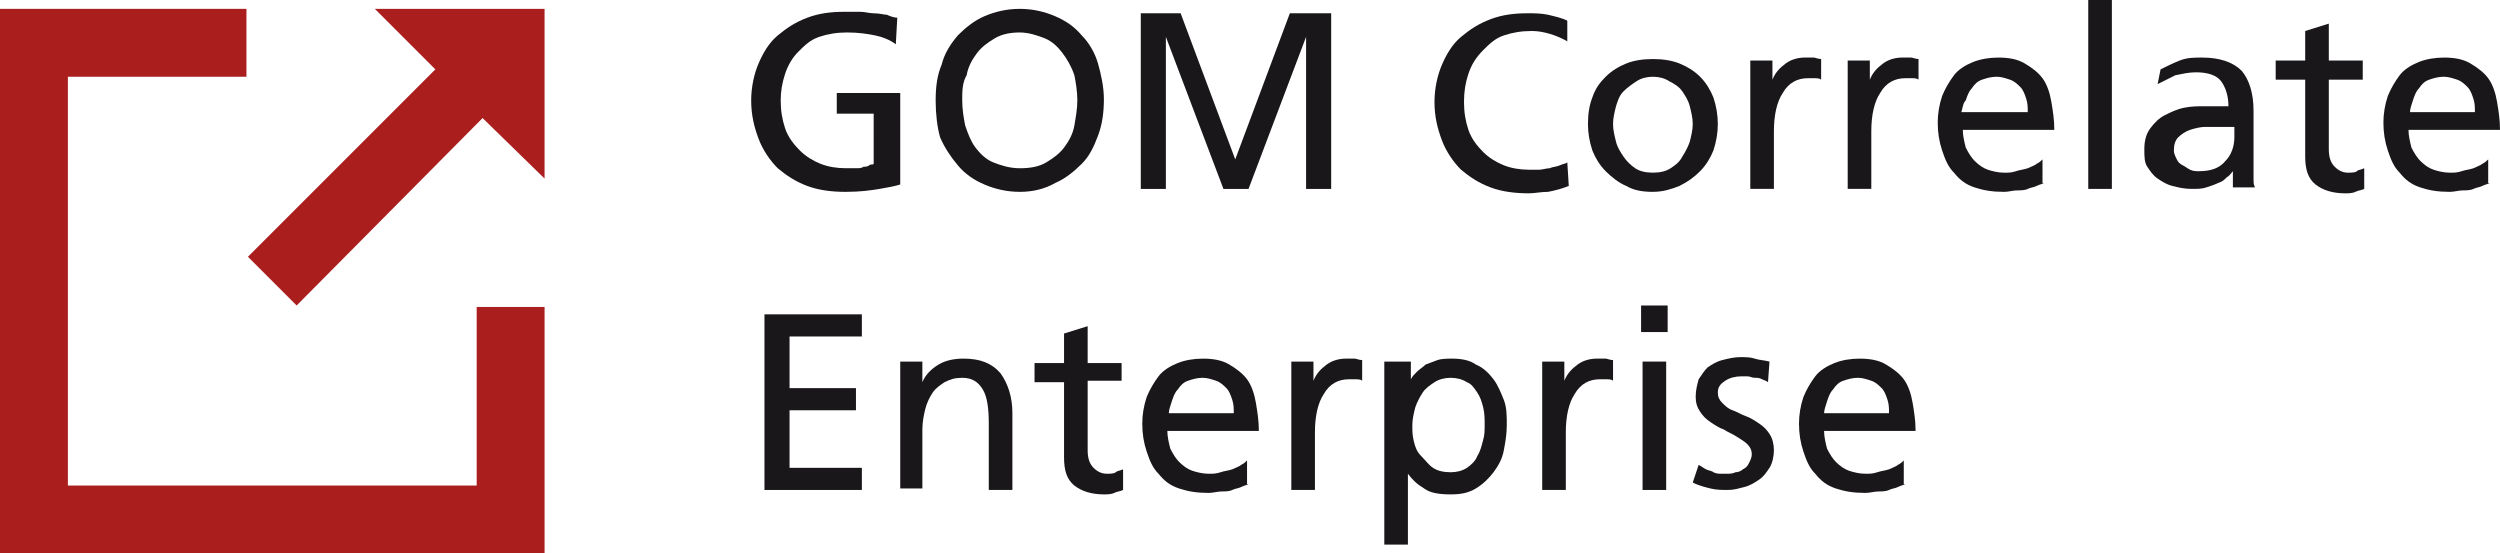 <?xml version="1.0" encoding="utf-8"?>
<!-- Generator: Adobe Illustrator 22.1.0, SVG Export Plug-In . SVG Version: 6.00 Build 0)  -->
<svg version="1.1" id="Ebene_1" xmlns="http://www.w3.org/2000/svg" xmlns:xlink="http://www.w3.org/1999/xlink" x="0px" y="0px"
	 width="169.4px" height="37.5px" viewBox="0 0 169.4 37.5" style="enable-background:new 0 0 169.4 37.5;" xml:space="preserve">
<style type="text/css">
	.st0{display:none;fill:#AB1F1E;}
	.st1{fill:#1A171B;}
	.st2{fill:#AA1E1E;}
</style>
<g>
	<g>
		<path class="st0" d="M37.2,34.4l-13-13c1.4-2.1,2.2-4.6,2.2-7.2c0-7.4-6-13.3-13.3-13.3c-7.4,0-13.3,6-13.3,13.3
			c0,7.4,6,13.3,13.3,13.3c2.7,0,5.2-0.8,7.2-2.2l13,13L37.2,34.4z M4.1,14.2c0-4.9,4-8.9,8.9-8.9c4.9,0,8.9,4,8.9,8.9
			c0,4.9-4,8.9-8.9,8.9C8.1,23,4.1,19.1,4.1,14.2z"/>
		<g>
			<path class="st1" d="M60.7,3c-0.4-0.3-0.9-0.5-1.4-0.6c-0.5-0.1-1.1-0.2-1.9-0.2c-0.7,0-1.3,0.1-1.9,0.3s-1,0.6-1.4,1
				c-0.4,0.4-0.7,0.9-0.9,1.5c-0.2,0.6-0.3,1.2-0.3,1.8c0,0.7,0.1,1.3,0.3,1.9c0.2,0.6,0.6,1.1,1,1.5c0.4,0.4,0.9,0.7,1.4,0.9
				c0.5,0.2,1.1,0.3,1.7,0.3c0.3,0,0.5,0,0.7,0c0.2,0,0.4,0,0.5-0.1c0.1,0,0.3,0,0.4-0.1s0.2,0,0.3-0.1V7.7h-2.5V6.3H61v6.2
				c-0.3,0.1-0.8,0.2-1.4,0.3S58.3,13,57.3,13c-0.9,0-1.8-0.1-2.6-0.4s-1.4-0.7-2-1.2c-0.5-0.5-1-1.2-1.3-2
				c-0.3-0.8-0.5-1.6-0.5-2.6c0-0.9,0.2-1.8,0.5-2.5c0.3-0.7,0.7-1.4,1.3-1.9c0.6-0.5,1.2-0.9,2-1.2s1.6-0.4,2.5-0.4
				c0.4,0,0.8,0,1.1,0s0.6,0.1,0.9,0.1C59.6,0.9,59.9,1,60.1,1c0.2,0.1,0.5,0.2,0.7,0.2L60.7,3z"/>
			<path class="st1" d="M63.4,6.8c0-0.9,0.1-1.7,0.4-2.4C64,3.6,64.4,3,64.9,2.4c0.5-0.5,1.1-1,1.8-1.3c0.7-0.3,1.5-0.5,2.4-0.5
				c0.9,0,1.7,0.2,2.4,0.5c0.7,0.3,1.3,0.7,1.8,1.3c0.5,0.5,0.9,1.2,1.1,1.9s0.4,1.6,0.4,2.4c0,0.9-0.1,1.7-0.4,2.5
				s-0.6,1.4-1.1,1.9c-0.5,0.5-1.1,1-1.8,1.3C70.8,12.8,70,13,69.1,13s-1.7-0.2-2.4-0.5c-0.7-0.3-1.3-0.7-1.8-1.3S64,10,63.7,9.3
				C63.5,8.6,63.4,7.7,63.4,6.8z M65.2,6.8c0,0.6,0.1,1.2,0.2,1.7c0.2,0.6,0.4,1.1,0.7,1.5c0.3,0.4,0.7,0.8,1.2,1s1.1,0.4,1.8,0.4
				c0.7,0,1.3-0.1,1.8-0.4s0.9-0.6,1.2-1s0.6-0.9,0.7-1.5S73,7.4,73,6.8c0-0.6-0.1-1.2-0.2-1.7C72.6,4.5,72.3,4,72,3.6
				c-0.3-0.4-0.7-0.8-1.2-1s-1.1-0.4-1.7-0.4s-1.2,0.1-1.7,0.4s-0.9,0.6-1.2,1c-0.3,0.4-0.6,0.9-0.7,1.5C65.2,5.6,65.2,6.2,65.2,6.8
				z"/>
			<path class="st1" d="M77.2,0.9H80l3.7,9.9l3.7-9.9h2.8v11.9h-1.7V2.5h0l-3.9,10.3h-1.7L79,2.5h0v10.3h-1.7V0.9z"/>
			<path class="st1" d="M106.2,2.8c-0.7-0.4-1.6-0.7-2.4-0.7c-0.7,0-1.3,0.1-1.9,0.3c-0.6,0.2-1,0.6-1.4,1C100,3.9,99.7,4.4,99.5,5
				c-0.2,0.6-0.3,1.2-0.3,1.9c0,0.7,0.1,1.3,0.3,1.9c0.2,0.6,0.6,1.1,1,1.5c0.4,0.4,0.9,0.7,1.4,0.9c0.5,0.2,1.1,0.3,1.7,0.3
				c0.2,0,0.4,0,0.7,0c0.2,0,0.5-0.1,0.7-0.1c0.2-0.1,0.5-0.1,0.7-0.2c0.2-0.1,0.4-0.1,0.5-0.2l0.1,1.6c-0.5,0.2-0.9,0.3-1.4,0.4
				c-0.5,0-0.9,0.1-1.3,0.1c-0.9,0-1.8-0.1-2.6-0.4s-1.4-0.7-2-1.2c-0.5-0.5-1-1.2-1.3-2c-0.3-0.8-0.5-1.6-0.5-2.6
				c0-0.9,0.2-1.8,0.5-2.5s0.7-1.4,1.3-1.9c0.6-0.5,1.2-0.9,2-1.2c0.8-0.3,1.6-0.4,2.5-0.4c0.5,0,0.9,0,1.4,0.1
				c0.4,0.1,0.9,0.2,1.3,0.4L106.2,2.8z"/>
			<path class="st1" d="M107.6,8.4c0-0.7,0.1-1.3,0.3-1.8c0.2-0.6,0.5-1,0.9-1.4c0.4-0.4,0.9-0.7,1.4-0.9s1.1-0.3,1.8-0.3
				c0.7,0,1.3,0.1,1.8,0.3s1,0.5,1.4,0.9c0.4,0.4,0.7,0.9,0.9,1.4c0.2,0.6,0.3,1.2,0.3,1.8c0,0.6-0.1,1.2-0.3,1.8
				c-0.2,0.5-0.5,1-0.9,1.4c-0.4,0.4-0.8,0.7-1.4,1c-0.5,0.2-1.1,0.4-1.8,0.4c-0.7,0-1.3-0.1-1.8-0.4c-0.5-0.2-1-0.6-1.4-1
				c-0.4-0.4-0.7-0.9-0.9-1.4C107.7,9.6,107.6,9,107.6,8.4z M109.3,8.4c0,0.4,0.1,0.8,0.2,1.2c0.1,0.4,0.3,0.7,0.5,1
				c0.2,0.3,0.5,0.6,0.8,0.8c0.3,0.2,0.7,0.3,1.2,0.3c0.5,0,0.9-0.1,1.2-0.3s0.6-0.4,0.8-0.8c0.2-0.3,0.4-0.7,0.5-1
				c0.1-0.4,0.2-0.8,0.2-1.2c0-0.4-0.1-0.8-0.2-1.2c-0.1-0.4-0.3-0.7-0.5-1c-0.2-0.3-0.5-0.5-0.9-0.7c-0.3-0.2-0.7-0.3-1.1-0.3
				c-0.4,0-0.8,0.1-1.1,0.3c-0.3,0.2-0.6,0.4-0.9,0.7s-0.4,0.7-0.5,1C109.4,7.6,109.3,8,109.3,8.4z"/>
			<path class="st1" d="M118.6,4.1h1.5v1.3h0c0.2-0.5,0.5-0.8,0.9-1.1c0.4-0.3,0.9-0.4,1.3-0.4c0.2,0,0.4,0,0.6,0
				c0.1,0,0.3,0.1,0.5,0.1v1.4c-0.1-0.1-0.3-0.1-0.5-0.1c-0.2,0-0.3,0-0.4,0c-0.7,0-1.3,0.3-1.7,1c-0.4,0.6-0.6,1.5-0.6,2.6v3.9
				h-1.6V4.1z"/>
			<path class="st1" d="M125.2,4.1h1.5v1.3h0c0.2-0.5,0.5-0.8,0.9-1.1c0.4-0.3,0.9-0.4,1.3-0.4c0.2,0,0.4,0,0.6,0
				c0.1,0,0.3,0.1,0.5,0.1v1.4c-0.1-0.1-0.3-0.1-0.5-0.1c-0.2,0-0.3,0-0.4,0c-0.7,0-1.3,0.3-1.7,1c-0.4,0.6-0.6,1.5-0.6,2.6v3.9
				h-1.6V4.1z"/>
			<path class="st1" d="M138.5,12.4c-0.2,0.1-0.3,0.1-0.5,0.2c-0.2,0.1-0.4,0.1-0.6,0.2s-0.5,0.1-0.7,0.1c-0.3,0-0.6,0.1-0.9,0.1
				c-0.8,0-1.4-0.1-2-0.3c-0.6-0.2-1-0.5-1.4-1c-0.4-0.4-0.6-0.9-0.8-1.5c-0.2-0.6-0.3-1.2-0.3-1.9c0-0.6,0.1-1.2,0.3-1.8
				c0.2-0.5,0.5-1,0.8-1.4s0.8-0.7,1.3-0.9c0.5-0.2,1.1-0.3,1.7-0.3c0.7,0,1.3,0.1,1.8,0.4s0.9,0.6,1.2,1c0.3,0.4,0.5,1,0.6,1.6
				c0.1,0.6,0.2,1.2,0.2,1.9h-6.2c0,0.4,0.1,0.8,0.2,1.2c0.2,0.4,0.4,0.7,0.6,0.9c0.3,0.3,0.6,0.5,0.9,0.6c0.3,0.1,0.7,0.2,1.1,0.2
				c0.3,0,0.5,0,0.8-0.1c0.3-0.1,0.5-0.1,0.8-0.2c0.2-0.1,0.5-0.2,0.6-0.3c0.2-0.1,0.3-0.2,0.4-0.3V12.4z M137.4,7.6
				c0-0.3,0-0.6-0.1-0.9c-0.1-0.3-0.2-0.6-0.4-0.8c-0.2-0.2-0.4-0.4-0.7-0.5c-0.3-0.1-0.6-0.2-0.9-0.2c-0.4,0-0.7,0.1-1,0.2
				c-0.3,0.1-0.5,0.3-0.7,0.6c-0.2,0.2-0.3,0.5-0.4,0.8C133,7,133,7.3,132.9,7.6H137.4z"/>
			<path class="st1" d="M141.5,0h1.6v12.8h-1.6V0z"/>
			<path class="st1" d="M146.4,4.7c0.4-0.2,0.8-0.4,1.3-0.6c0.5-0.2,1-0.2,1.5-0.2c1.2,0,2.1,0.3,2.7,0.9c0.5,0.6,0.8,1.5,0.8,2.7
				V11c0,0.5,0,0.9,0,1.1c0,0.3,0,0.4,0.1,0.6h-1.5v-1.1h0c-0.1,0.1-0.2,0.3-0.4,0.4c-0.2,0.2-0.3,0.3-0.6,0.4
				c-0.2,0.1-0.5,0.2-0.8,0.3c-0.3,0.1-0.6,0.1-1,0.1c-0.5,0-0.9-0.1-1.3-0.2c-0.4-0.1-0.7-0.3-1-0.5s-0.5-0.5-0.7-0.8
				c-0.2-0.3-0.2-0.7-0.2-1.2c0-0.5,0.1-1,0.4-1.4c0.3-0.4,0.6-0.7,1-0.9s0.8-0.4,1.3-0.5c0.5-0.1,0.9-0.1,1.3-0.1
				c0.3,0,0.6,0,0.9,0c0.2,0,0.5,0,0.8,0c0-0.7-0.2-1.3-0.5-1.7c-0.3-0.4-0.9-0.6-1.7-0.6c-0.5,0-0.9,0.1-1.4,0.2
				c-0.4,0.2-0.8,0.4-1.2,0.6L146.4,4.7z M151.2,8.6c-0.2,0-0.3,0-0.5,0c-0.2,0-0.3,0-0.5,0c-0.2,0-0.5,0-0.8,0s-0.7,0.1-1,0.2
				c-0.3,0.1-0.6,0.3-0.8,0.5c-0.2,0.2-0.3,0.5-0.3,0.9c0,0.2,0.1,0.4,0.2,0.6c0.1,0.2,0.2,0.3,0.4,0.4c0.2,0.1,0.3,0.2,0.5,0.3
				c0.2,0.1,0.4,0.1,0.6,0.1c0.8,0,1.4-0.2,1.8-0.7c0.4-0.4,0.6-1,0.6-1.6V8.6z"/>
			<path class="st1" d="M160.1,5.4h-2.3v4.7c0,0.5,0.1,0.9,0.4,1.2s0.6,0.4,0.9,0.4c0.2,0,0.5,0,0.6-0.1s0.3-0.1,0.5-0.2v1.4
				c-0.2,0.1-0.4,0.1-0.6,0.2c-0.2,0.1-0.5,0.1-0.7,0.1c-0.8,0-1.5-0.2-2-0.6c-0.5-0.4-0.7-1-0.7-1.9V5.4h-2V4.1h2v-2l1.6-0.5v2.5
				h2.3V5.4z"/>
			<path class="st1" d="M168.7,12.4c-0.2,0.1-0.3,0.1-0.5,0.2c-0.2,0.1-0.4,0.1-0.6,0.2s-0.5,0.1-0.7,0.1c-0.3,0-0.6,0.1-0.9,0.1
				c-0.8,0-1.4-0.1-2-0.3c-0.6-0.2-1-0.5-1.4-1c-0.4-0.4-0.6-0.9-0.8-1.5c-0.2-0.6-0.3-1.2-0.3-1.9c0-0.6,0.1-1.2,0.3-1.8
				c0.2-0.5,0.5-1,0.8-1.4s0.8-0.7,1.3-0.9c0.5-0.2,1.1-0.3,1.7-0.3c0.7,0,1.3,0.1,1.8,0.4s0.9,0.6,1.2,1c0.3,0.4,0.5,1,0.6,1.6
				c0.1,0.6,0.2,1.2,0.2,1.9h-6.2c0,0.4,0.1,0.8,0.2,1.2c0.2,0.4,0.4,0.7,0.6,0.9c0.3,0.3,0.6,0.5,0.9,0.6c0.3,0.1,0.7,0.2,1.1,0.2
				c0.3,0,0.5,0,0.8-0.1c0.3-0.1,0.5-0.1,0.8-0.2c0.2-0.1,0.5-0.2,0.6-0.3c0.2-0.1,0.3-0.2,0.4-0.3V12.4z M167.7,7.6
				c0-0.3,0-0.6-0.1-0.9c-0.1-0.3-0.2-0.6-0.4-0.8c-0.2-0.2-0.4-0.4-0.7-0.5c-0.3-0.1-0.6-0.2-0.9-0.2c-0.4,0-0.7,0.1-1,0.2
				c-0.3,0.1-0.5,0.3-0.7,0.6c-0.2,0.2-0.3,0.5-0.4,0.8c-0.1,0.3-0.2,0.6-0.2,0.8H167.7z"/>
			<path class="st1" d="M51.8,21.3h6.6v1.5h-4.9v3.5H58v1.5h-4.5v3.9h4.9v1.5h-6.6V21.3z"/>
			<path class="st1" d="M61,24.5h1.5v1.4h0c0.2-0.5,0.6-0.9,1.1-1.2c0.5-0.3,1.1-0.4,1.7-0.4c1.1,0,1.9,0.3,2.5,1
				c0.5,0.7,0.8,1.6,0.8,2.7v5.2h-1.6v-4.5c0-1-0.1-1.8-0.4-2.3c-0.3-0.5-0.7-0.8-1.4-0.8c-0.5,0-0.8,0.1-1.2,0.3
				c-0.3,0.2-0.6,0.4-0.8,0.7c-0.2,0.3-0.4,0.7-0.5,1.1s-0.2,0.9-0.2,1.4v4H61V24.5z"/>
			<path class="st1" d="M76,25.8h-2.3v4.7c0,0.5,0.1,0.9,0.4,1.2c0.3,0.3,0.6,0.4,0.9,0.4c0.2,0,0.5,0,0.6-0.1s0.3-0.1,0.5-0.2v1.4
				c-0.2,0.1-0.4,0.1-0.6,0.2c-0.2,0.1-0.5,0.1-0.7,0.1c-0.8,0-1.5-0.2-2-0.6s-0.7-1-0.7-1.9v-5.1h-2v-1.3h2v-2l1.6-0.5v2.5H76V25.8
				z"/>
			<path class="st1" d="M84.6,32.8c-0.2,0.1-0.3,0.1-0.5,0.2c-0.2,0.1-0.4,0.1-0.6,0.2s-0.5,0.1-0.7,0.1c-0.3,0-0.6,0.1-0.9,0.1
				c-0.8,0-1.4-0.1-2-0.3c-0.6-0.2-1-0.5-1.4-1c-0.4-0.4-0.6-0.9-0.8-1.5c-0.2-0.6-0.3-1.2-0.3-1.9c0-0.6,0.1-1.2,0.3-1.8
				c0.2-0.5,0.5-1,0.8-1.4s0.8-0.7,1.3-0.9c0.5-0.2,1.1-0.3,1.7-0.3c0.7,0,1.3,0.1,1.8,0.4s0.9,0.6,1.2,1c0.3,0.4,0.5,1,0.6,1.6
				c0.1,0.6,0.2,1.2,0.2,1.9h-6.2c0,0.4,0.1,0.8,0.2,1.2c0.2,0.4,0.4,0.7,0.6,0.9c0.3,0.3,0.6,0.5,0.9,0.6c0.3,0.1,0.7,0.2,1.1,0.2
				c0.3,0,0.5,0,0.8-0.1c0.3-0.1,0.5-0.1,0.8-0.2c0.2-0.1,0.5-0.2,0.6-0.3c0.2-0.1,0.3-0.2,0.4-0.3V32.8z M83.6,28
				c0-0.3,0-0.6-0.1-0.9c-0.1-0.3-0.2-0.6-0.4-0.8c-0.2-0.2-0.4-0.4-0.7-0.5c-0.3-0.1-0.6-0.2-0.9-0.2c-0.4,0-0.7,0.1-1,0.2
				c-0.3,0.1-0.5,0.3-0.7,0.6c-0.2,0.2-0.3,0.5-0.4,0.8c-0.1,0.3-0.2,0.6-0.2,0.8H83.6z"/>
			<path class="st1" d="M87.5,24.5H89v1.3h0c0.2-0.5,0.5-0.8,0.9-1.1c0.4-0.3,0.9-0.4,1.3-0.4c0.2,0,0.4,0,0.6,0
				c0.1,0,0.3,0.1,0.5,0.1v1.4c-0.1-0.1-0.3-0.1-0.5-0.1c-0.2,0-0.3,0-0.4,0c-0.7,0-1.3,0.3-1.7,1c-0.4,0.6-0.6,1.5-0.6,2.6v3.9
				h-1.6V24.5z"/>
			<path class="st1" d="M94.1,24.5h1.5v1.2h0c0.1-0.2,0.2-0.3,0.4-0.5c0.2-0.2,0.4-0.3,0.6-0.5c0.3-0.1,0.5-0.2,0.8-0.3
				c0.3-0.1,0.7-0.1,1-0.1c0.6,0,1.2,0.1,1.6,0.4c0.5,0.2,0.9,0.6,1.2,1c0.3,0.4,0.5,0.9,0.7,1.4c0.2,0.5,0.2,1.1,0.2,1.7
				c0,0.6-0.1,1.2-0.2,1.7c-0.1,0.6-0.4,1.1-0.7,1.5c-0.3,0.4-0.7,0.8-1.2,1.1c-0.5,0.3-1,0.4-1.7,0.4c-0.8,0-1.4-0.1-1.8-0.4
				c-0.5-0.3-0.8-0.6-1.1-1h0v4.8h-1.6V24.5z M100.6,28.8c0-0.4,0-0.8-0.1-1.2c-0.1-0.4-0.2-0.7-0.4-1c-0.2-0.3-0.4-0.6-0.7-0.7
				c-0.3-0.2-0.7-0.3-1.1-0.3c-0.4,0-0.8,0.1-1.1,0.3c-0.3,0.2-0.6,0.4-0.8,0.7c-0.2,0.3-0.4,0.7-0.5,1c-0.1,0.4-0.2,0.8-0.2,1.2
				c0,0.4,0,0.7,0.1,1.1c0.1,0.4,0.2,0.7,0.5,1s0.5,0.6,0.8,0.8c0.3,0.2,0.7,0.3,1.2,0.3c0.4,0,0.8-0.1,1.1-0.3
				c0.3-0.2,0.6-0.5,0.7-0.8c0.2-0.3,0.3-0.7,0.4-1.1C100.6,29.5,100.6,29.1,100.6,28.8z"/>
			<path class="st1" d="M104.5,24.5h1.5v1.3h0c0.2-0.5,0.5-0.8,0.9-1.1c0.4-0.3,0.9-0.4,1.3-0.4c0.2,0,0.4,0,0.6,0
				c0.1,0,0.3,0.1,0.5,0.1v1.4c-0.1-0.1-0.3-0.1-0.5-0.1c-0.2,0-0.3,0-0.4,0c-0.7,0-1.3,0.3-1.7,1c-0.4,0.6-0.6,1.5-0.6,2.6v3.9
				h-1.6V24.5z"/>
			<path class="st1" d="M113,22.5h-1.8v-1.8h1.8V22.5z M111.3,24.5h1.6v8.7h-1.6V24.5z"/>
			<path class="st1" d="M115.1,31.5c0.2,0.1,0.3,0.2,0.5,0.3c0.2,0.1,0.4,0.1,0.5,0.2c0.2,0.1,0.4,0.1,0.5,0.1s0.3,0,0.4,0
				c0.2,0,0.4,0,0.6-0.1c0.2,0,0.4-0.1,0.5-0.2c0.2-0.1,0.3-0.2,0.4-0.4c0.1-0.2,0.2-0.4,0.2-0.6c0-0.3-0.1-0.5-0.3-0.7
				c-0.2-0.2-0.4-0.3-0.7-0.5c-0.3-0.2-0.6-0.3-0.9-0.5c-0.3-0.1-0.6-0.3-0.9-0.5c-0.3-0.2-0.5-0.4-0.7-0.7c-0.2-0.3-0.3-0.6-0.3-1
				c0-0.5,0.1-0.8,0.2-1.2c0.2-0.3,0.4-0.6,0.6-0.8c0.3-0.2,0.6-0.4,1-0.5c0.4-0.1,0.8-0.2,1.2-0.2c0.4,0,0.7,0,1,0.1
				c0.3,0.1,0.6,0.1,1,0.2l-0.1,1.4c-0.1-0.1-0.2-0.1-0.4-0.2c-0.2-0.1-0.3-0.1-0.5-0.1c-0.2,0-0.3-0.1-0.5-0.1c-0.2,0-0.3,0-0.4,0
				c-0.4,0-0.8,0.1-1.1,0.3c-0.3,0.2-0.5,0.4-0.5,0.8c0,0.3,0.1,0.5,0.3,0.7c0.2,0.2,0.4,0.4,0.7,0.5c0.3,0.1,0.6,0.3,0.9,0.4
				c0.3,0.1,0.6,0.3,0.9,0.5c0.3,0.2,0.5,0.4,0.7,0.7c0.2,0.3,0.3,0.7,0.3,1.1s-0.1,0.9-0.3,1.2s-0.4,0.6-0.7,0.8
				c-0.3,0.2-0.6,0.4-1,0.5c-0.4,0.1-0.7,0.2-1.1,0.2c-0.4,0-0.8,0-1.2-0.1s-0.8-0.2-1.2-0.4L115.1,31.5z"/>
			<path class="st1" d="M129.1,32.8c-0.2,0.1-0.3,0.1-0.5,0.2c-0.2,0.1-0.4,0.1-0.6,0.2s-0.5,0.1-0.7,0.1c-0.3,0-0.6,0.1-0.9,0.1
				c-0.8,0-1.4-0.1-2-0.3c-0.6-0.2-1-0.5-1.4-1c-0.4-0.4-0.6-0.9-0.8-1.5c-0.2-0.6-0.3-1.2-0.3-1.9c0-0.6,0.1-1.2,0.3-1.8
				c0.2-0.5,0.5-1,0.8-1.4s0.8-0.7,1.3-0.9c0.5-0.2,1.1-0.3,1.7-0.3c0.7,0,1.3,0.1,1.8,0.4s0.9,0.6,1.2,1c0.3,0.4,0.5,1,0.6,1.6
				c0.1,0.6,0.2,1.2,0.2,1.9h-6.2c0,0.4,0.1,0.8,0.2,1.2c0.2,0.4,0.4,0.7,0.6,0.9c0.3,0.3,0.6,0.5,0.9,0.6c0.3,0.1,0.7,0.2,1.1,0.2
				c0.3,0,0.5,0,0.8-0.1c0.3-0.1,0.5-0.1,0.8-0.2c0.2-0.1,0.5-0.2,0.6-0.3c0.2-0.1,0.3-0.2,0.4-0.3V32.8z M128,28
				c0-0.3,0-0.6-0.1-0.9c-0.1-0.3-0.2-0.6-0.4-0.8c-0.2-0.2-0.4-0.4-0.7-0.5c-0.3-0.1-0.6-0.2-0.9-0.2c-0.4,0-0.7,0.1-1,0.2
				c-0.3,0.1-0.5,0.3-0.7,0.6c-0.2,0.2-0.3,0.5-0.4,0.8c-0.1,0.3-0.2,0.6-0.2,0.8H128z"/>
		</g>
	</g>
	<g>
		<polygon class="st2" points="36.9,0.6 25.4,0.6 29.5,4.7 16.8,17.4 20.1,20.7 32.7,8 36.9,12.1 		"/>
		<polygon class="st2" points="32.3,20.8 32.3,32.9 4.6,32.9 4.6,5.2 16.7,5.2 16.7,0.6 0,0.6 0,37.5 36.9,37.5 36.9,20.8 		"/>
	</g>
</g>
</svg>
